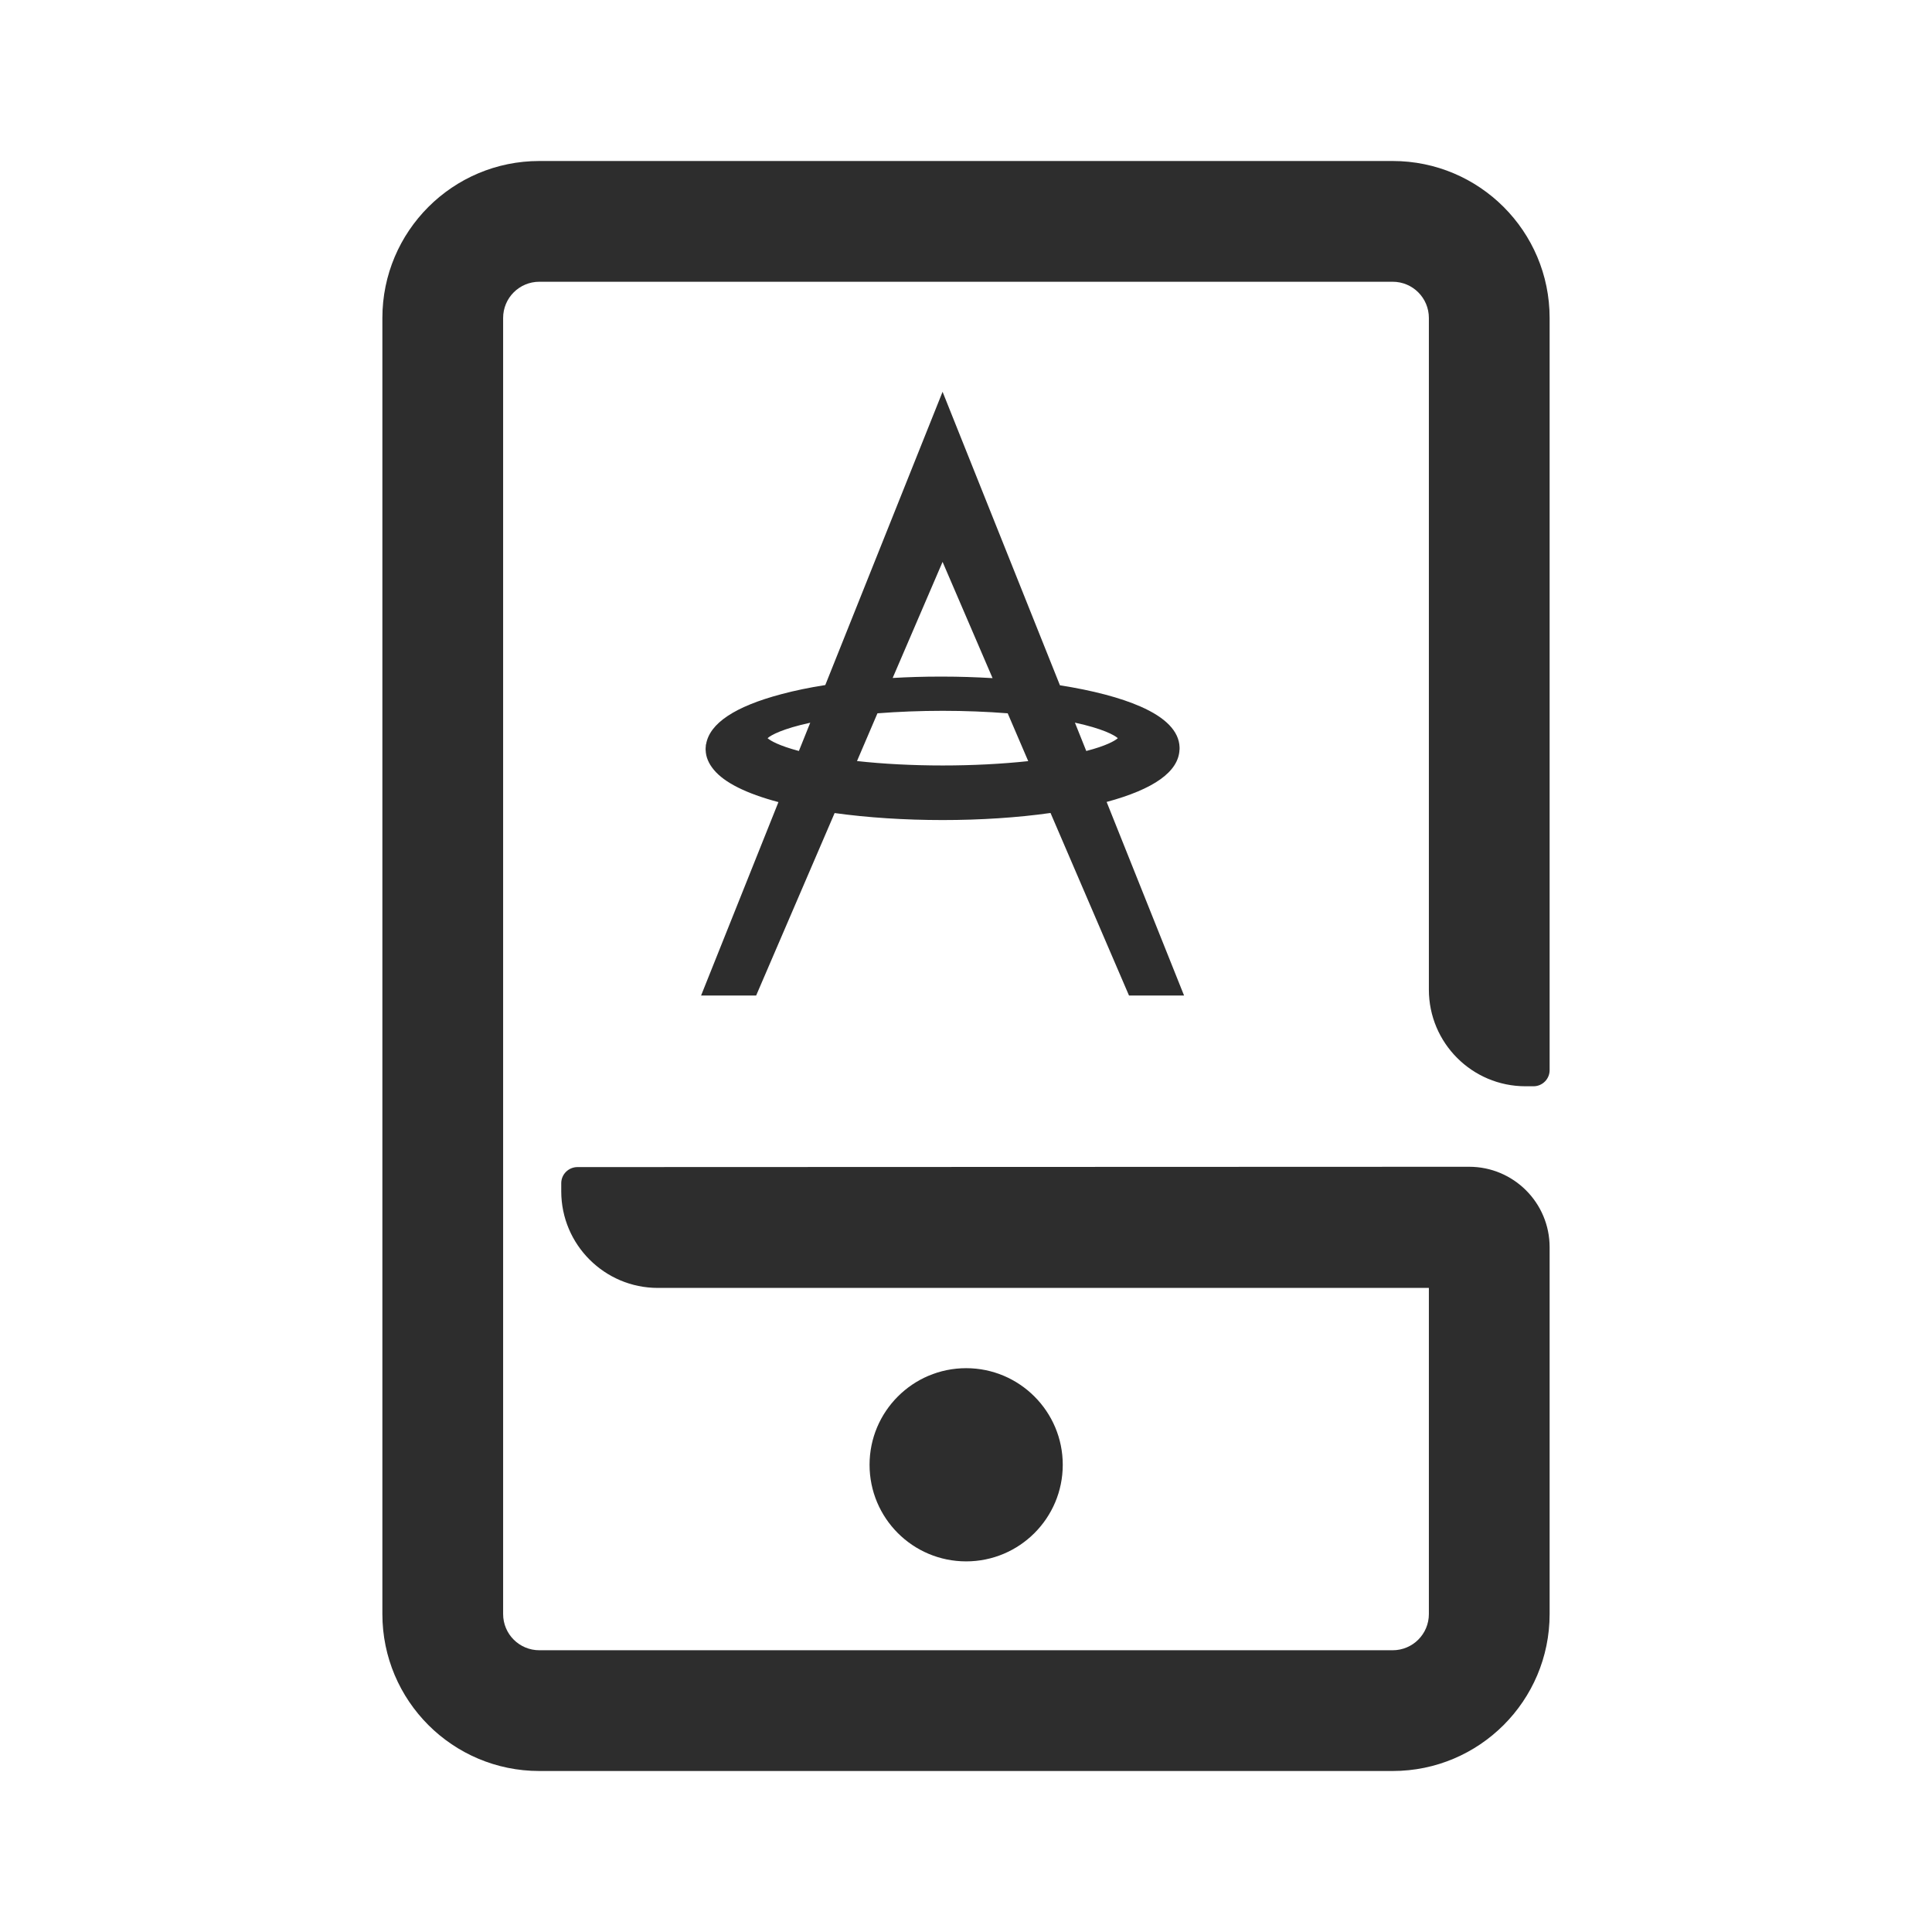<?xml version="1.0" encoding="UTF-8"?>
<svg width="24px" height="24px" viewBox="0 0 24 24" version="1.1" xmlns="http://www.w3.org/2000/svg" xmlns:xlink="http://www.w3.org/1999/xlink">
    <title>1_iconography/icon3.0/outlined/asiamiles/miles mobile </title>
    <g id="Icons" stroke="none" stroke-width="1" fill="none" fill-rule="evenodd">
        <g id="1_iconography/icon3.0/outlined/asiamiles/miles-mobile-">
            <path d="M9.535,9.17 C9.578,9.131 9.724,9.052 10.065,8.978 L9.924,9.329 C9.679,9.264 9.571,9.202 9.535,9.17 L9.535,9.17 Z M10.9,8.861 C11.159,8.841 11.431,8.83 11.711,8.83 C11.99,8.83 12.261,8.841 12.518,8.861 L12.773,9.455 C12.447,9.49 12.084,9.509 11.711,9.509 C11.337,9.509 10.972,9.49 10.646,9.454 L10.9,8.861 Z M11.709,6.98 L12.33,8.424 C12.125,8.412 11.918,8.405 11.712,8.405 L11.672,8.405 C11.476,8.405 11.281,8.411 11.089,8.422 L11.709,6.98 Z M13.886,9.17 C13.851,9.202 13.742,9.265 13.494,9.329 L13.353,8.977 C13.696,9.051 13.843,9.131 13.886,9.17 L13.886,9.17 Z M9.393,12.367 L10.368,10.1 C10.778,10.157 11.24,10.187 11.711,10.187 C12.18,10.187 12.641,10.157 13.05,10.099 L14.025,12.367 L14.709,12.367 L13.747,9.962 C14.336,9.803 14.64,9.585 14.652,9.314 L14.653,9.312 L14.653,9.295 C14.653,9.292 14.653,9.289 14.653,9.285 L14.653,9.283 L14.653,9.282 C14.646,9.085 14.482,8.914 14.166,8.776 C13.92,8.668 13.576,8.577 13.167,8.513 L11.709,4.867 L10.252,8.51 C10.054,8.541 9.871,8.579 9.707,8.623 C9.129,8.776 8.814,8.986 8.771,9.247 L8.769,9.249 L8.767,9.278 C8.767,9.281 8.766,9.284 8.766,9.286 L8.765,9.314 L8.766,9.317 C8.768,9.402 8.802,9.484 8.867,9.562 C8.999,9.722 9.269,9.857 9.67,9.964 L8.709,12.367 L9.393,12.367 Z" id="Combined-Shape" fill="#2D2D2D"></path>
            <g id="1_iconography/icon3.0/outlined/communication/mobile">
                <rect id="Rectangle" fill-opacity="0" fill="#FFFFFF" x="0" y="0" width="24" height="24"></rect>
                <path d="M17.3,2 C18.377,2 19.25,2.873 19.25,3.95 L19.25,13.294 C19.25,13.404 19.16,13.494 19.05,13.494 L18.95,13.494 C18.287,13.494 17.75,12.956 17.75,12.294 L17.75,3.95 C17.75,3.701 17.549,3.5 17.3,3.5 L6.7,3.5 C6.451,3.5 6.25,3.701 6.25,3.95 L6.25,20.05 C6.25,20.299 6.451,20.5 6.7,20.5 L17.3,20.5 C17.549,20.5 17.75,20.299 17.75,20.05 L17.75,15.999 L8.172,15.999 C7.51,15.999 6.972,15.461 6.972,14.799 L6.972,14.698 C6.972,14.588 7.062,14.499 7.172,14.498 L18.25,14.494 C18.802,14.494 19.25,14.941 19.25,15.494 L19.25,20.05 C19.25,21.127 18.377,22 17.3,22 L6.7,22 C5.623,22 4.75,21.127 4.75,20.05 L4.75,3.95 C4.75,2.873 5.623,2 6.7,2 Z M12.002,16.996 C12.664,16.996 13.202,17.534 13.202,18.196 C13.202,18.859 12.664,19.396 12.002,19.396 C11.339,19.396 10.802,18.859 10.802,18.196 C10.802,17.534 11.339,16.996 12.002,16.996 Z" id="Combined-Shape" fill="#2D2D2D"></path>
            </g>
        </g>
    </g>
</svg>